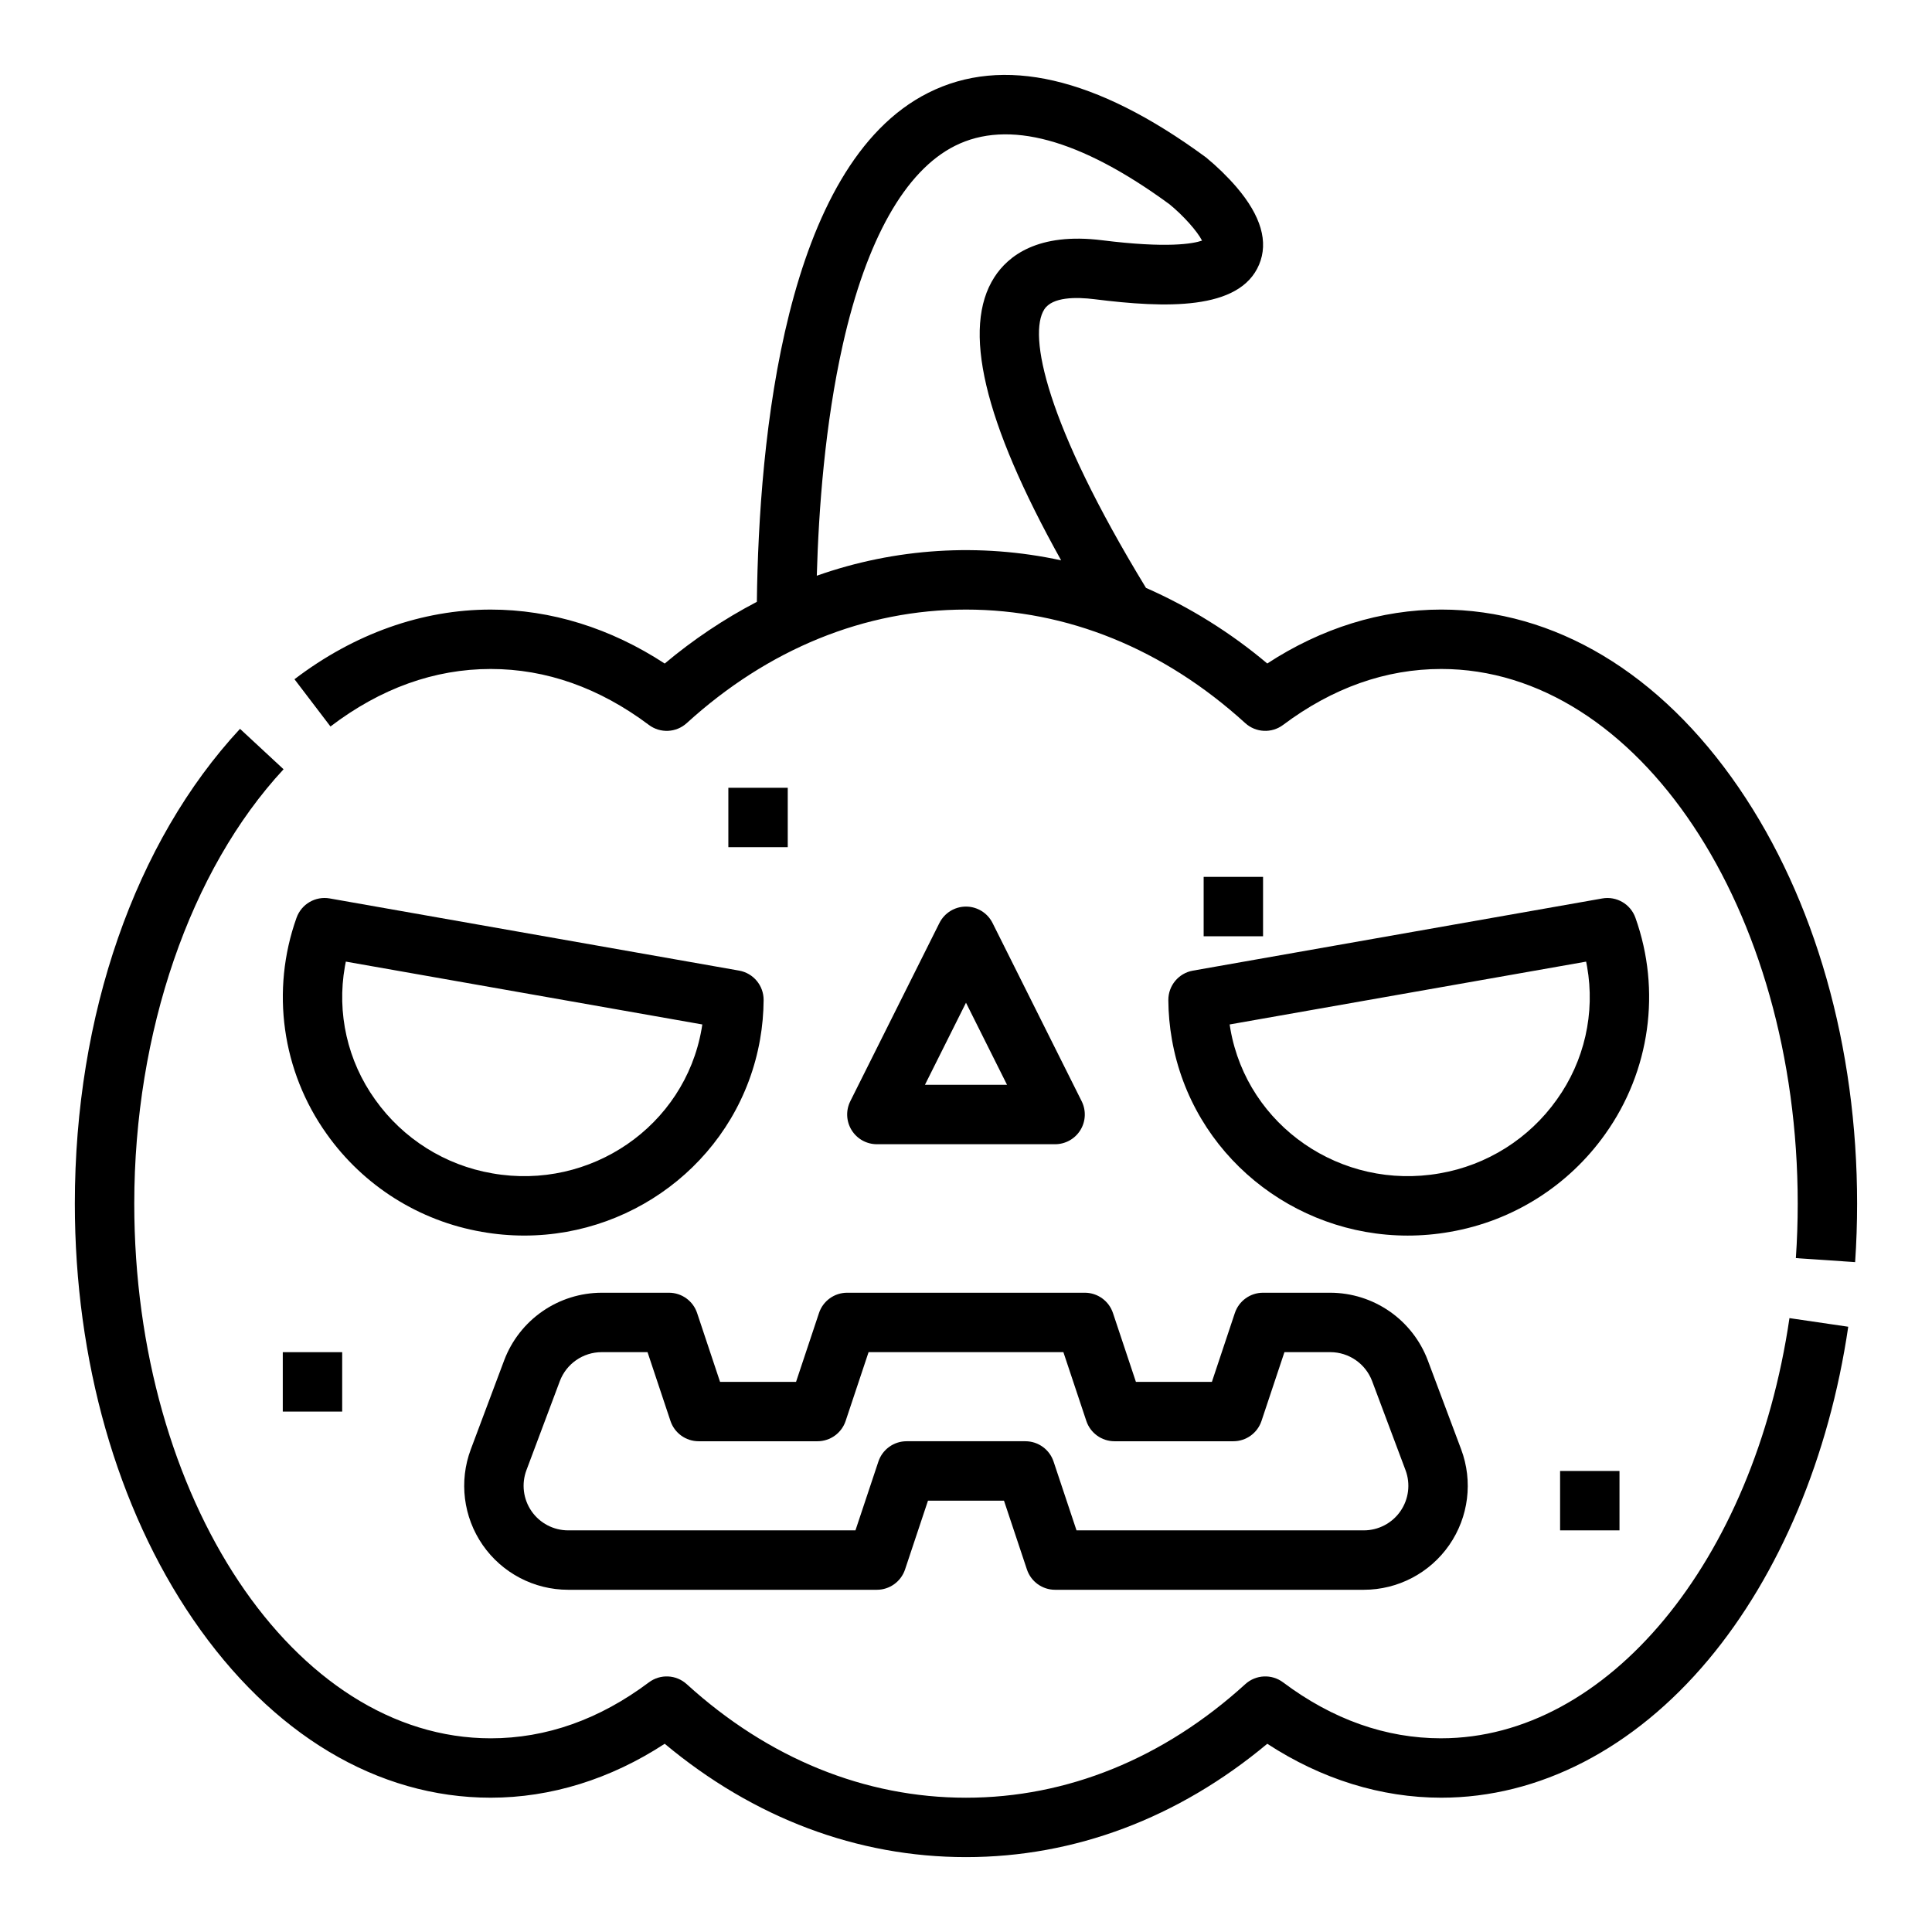 <?xml version="1.0" encoding="UTF-8"?>
<!-- Uploaded to: ICON Repo, www.svgrepo.com, Generator: ICON Repo Mixer Tools -->
<svg fill="#000000" width="800px" height="800px" version="1.1" viewBox="144 144 512 512" xmlns="http://www.w3.org/2000/svg">
 <g>
  <path d="m604.81 352.77c-20.844-30.457-48.848-47.23-78.863-47.23-15.941 0-31.766 4.922-46.109 14.293-9.703-8.176-20.527-14.922-32.141-20.039-26.699-43.82-31.242-67.133-26.949-73.805 2.144-3.332 8.445-3.305 13.352-2.688 18.645 2.332 38.402 3.066 43.566-9.164 2.539-6.019 0.535-12.926-5.965-20.531h0.004c-2.469-2.852-5.176-5.488-8.09-7.879-0.086-0.07-0.172-0.137-0.262-0.195-28.875-21.176-53.551-26.875-73.34-16.945-38.172 19.156-44.918 91.84-45.438 134.91l-0.004-0.004c-8.707 4.551-16.895 10.035-24.418 16.352-14.344-9.383-30.168-14.301-46.109-14.301-18.168 0-36.152 6.383-52.004 18.461l9.539 12.523c13.273-10.113 27.562-15.242 42.465-15.242 14.691 0 28.793 4.988 41.918 14.828 3.023 2.269 7.227 2.066 10.023-0.477 21.625-19.688 47.219-30.094 74.012-30.094s52.383 10.406 74.012 30.098v-0.004c2.793 2.543 6.996 2.742 10.02 0.477 13.125-9.84 27.23-14.828 41.918-14.828 52.09 0 94.465 63.566 94.465 141.7 0 4.812-0.164 9.668-0.492 14.426l15.707 1.066c0.348-5.109 0.523-10.324 0.523-15.492 0.008-41.523-11.125-80.66-31.34-110.21zm-244.35-56.191c0.492-17.625 2.18-40.293 6.898-61.277 6.258-27.832 16.531-46.039 29.719-52.652 14.051-7.051 33.168-1.848 56.82 15.461 3.715 3.019 7.41 7.199 8.66 9.656-2.383 0.816-9.172 2.074-26.492-0.098-17.012-2.125-24.914 4.152-28.543 9.789-8.672 13.469-2.891 38.102 17.688 75.031v0.008c-21.543-4.68-43.961-3.269-64.742 4.074z"/>
  <path d="m525.95 604.67c-14.691 0-28.793-4.988-41.918-14.828-3.019-2.266-7.227-2.066-10.02 0.477-21.629 19.688-47.223 30.094-74.012 30.094-26.793 0-52.383-10.406-74.012-30.098v0.004c-2.793-2.543-7-2.742-10.023-0.477-13.125 9.84-27.23 14.828-41.918 14.828-52.09 0-94.465-63.566-94.465-141.7 0-45.379 14.789-88.41 39.566-115.11l-11.543-10.711c-27.816 29.973-43.77 75.832-43.77 125.82 0 41.523 11.133 80.66 31.348 110.21 20.844 30.457 48.852 47.23 78.863 47.23 15.941 0 31.762-4.922 46.109-14.293 23.559 19.676 51.031 30.039 79.844 30.039 28.809 0 56.285-10.363 79.844-30.039 14.344 9.375 30.168 14.293 46.105 14.293 25.926 0 51.062-12.98 70.785-36.555 18.867-22.555 32.031-53.898 37.07-88.254l-15.578-2.285c-9.461 64.52-48.266 111.35-92.277 111.35z"/>
  <path d="m361.04 491.97-6.078 18.234h-20.141l-6.078-18.234c-1.07-3.215-4.078-5.383-7.469-5.383h-17.848c-5.606 0.02-11.074 1.738-15.68 4.93-4.606 3.191-8.133 7.707-10.121 12.949l-8.855 23.617c-3.172 8.461-1.992 17.938 3.152 25.367 5.148 7.426 13.609 11.859 22.648 11.859h81.809c3.387 0 6.394-2.168 7.469-5.383l6.078-18.234h20.141l6.078 18.234c1.07 3.215 4.078 5.383 7.465 5.383h81.812c9.035 0 17.496-4.434 22.645-11.859 5.148-7.43 6.324-16.906 3.152-25.367l-8.855-23.617c-1.984-5.242-5.516-9.758-10.121-12.949-4.606-3.191-10.074-4.91-15.676-4.93h-17.852c-3.387 0-6.394 2.168-7.469 5.383l-6.078 18.234h-20.141l-6.078-18.234c-1.07-3.215-4.078-5.383-7.465-5.383h-62.977c-3.391 0-6.398 2.168-7.469 5.383zm64.77 10.363 6.078 18.234c1.07 3.211 4.078 5.379 7.469 5.379h31.488c3.387 0 6.394-2.168 7.465-5.379l6.078-18.234h12.18c4.914 0.016 9.312 3.062 11.055 7.66l8.855 23.617c1.359 3.625 0.855 7.688-1.352 10.871-2.207 3.184-5.832 5.082-9.703 5.082h-76.137l-6.078-18.234c-1.074-3.215-4.082-5.383-7.469-5.383h-31.488c-3.387 0-6.394 2.168-7.469 5.383l-6.078 18.234h-76.133c-3.875 0-7.5-1.898-9.707-5.082-2.207-3.184-2.711-7.246-1.352-10.871l8.855-23.617c1.742-4.598 6.141-7.644 11.059-7.66h12.176l6.078 18.234c1.07 3.211 4.078 5.379 7.465 5.379h31.488c3.391 0 6.398-2.168 7.469-5.379l6.078-18.234z"/>
  <path d="m376.38 447.23h47.23c2.731 0 5.262-1.414 6.699-3.734 1.434-2.32 1.562-5.219 0.344-7.66l-23.617-47.23c-1.332-2.668-4.059-4.352-7.039-4.352-2.984 0-5.707 1.684-7.043 4.352l-23.617 47.23h0.004c-1.223 2.441-1.09 5.34 0.344 7.66 1.434 2.32 3.965 3.734 6.695 3.734zm23.617-37.5 10.879 21.758h-21.758z"/>
  <path d="m337.02 352.77h15.742v15.742h-15.742z"/>
  <path d="m462.98 376.38h15.742v15.742h-15.742z"/>
  <path d="m557.44 533.82h15.742v15.742h-15.742z"/>
  <path d="m218.94 502.34h15.742v15.742h-15.742z"/>
  <path d="m222.59 387.2c-6.875 19.262-3.891 40.668 7.988 57.316 9.746 13.746 24.539 23.074 41.145 25.938 3.707 0.656 7.465 0.984 11.227 0.984 30.262 0 57.094-21.461 62.465-51.922 0.613-3.465 0.93-6.977 0.953-10.496 0.023-3.836-2.723-7.133-6.504-7.801l-108.49-19.125c-3.781-0.664-7.488 1.492-8.781 5.106zm12.812 12.922c0.074-0.43 0.156-0.859 0.246-1.285l94.473 16.656c-0.062 0.434-0.133 0.863-0.211 1.293-4.519 25.637-29.398 42.762-55.453 38.164-12.527-2.152-23.688-9.184-31.043-19.551-7.32-10.199-10.207-22.918-8.012-35.277z"/>
  <path d="m453.62 409.03c0.023 3.516 0.344 7.027 0.957 10.492 5.371 30.465 32.199 51.922 62.465 51.922h-0.004c3.766 0 7.523-0.328 11.23-0.984 16.605-2.863 31.398-12.191 41.145-25.938 11.879-16.648 14.863-38.055 7.988-57.316-1.293-3.617-5.004-5.773-8.781-5.106l-108.49 19.129c-3.781 0.664-6.527 3.961-6.508 7.801zm110.72-10.188c0.09 0.426 0.168 0.855 0.246 1.285v-0.004c2.195 12.359-0.691 25.078-8.012 35.277-7.356 10.367-18.516 17.398-31.043 19.551-26.059 4.59-50.934-12.527-55.453-38.164-0.074-0.43-0.145-0.863-0.211-1.293z"/>
 </g>
</svg>